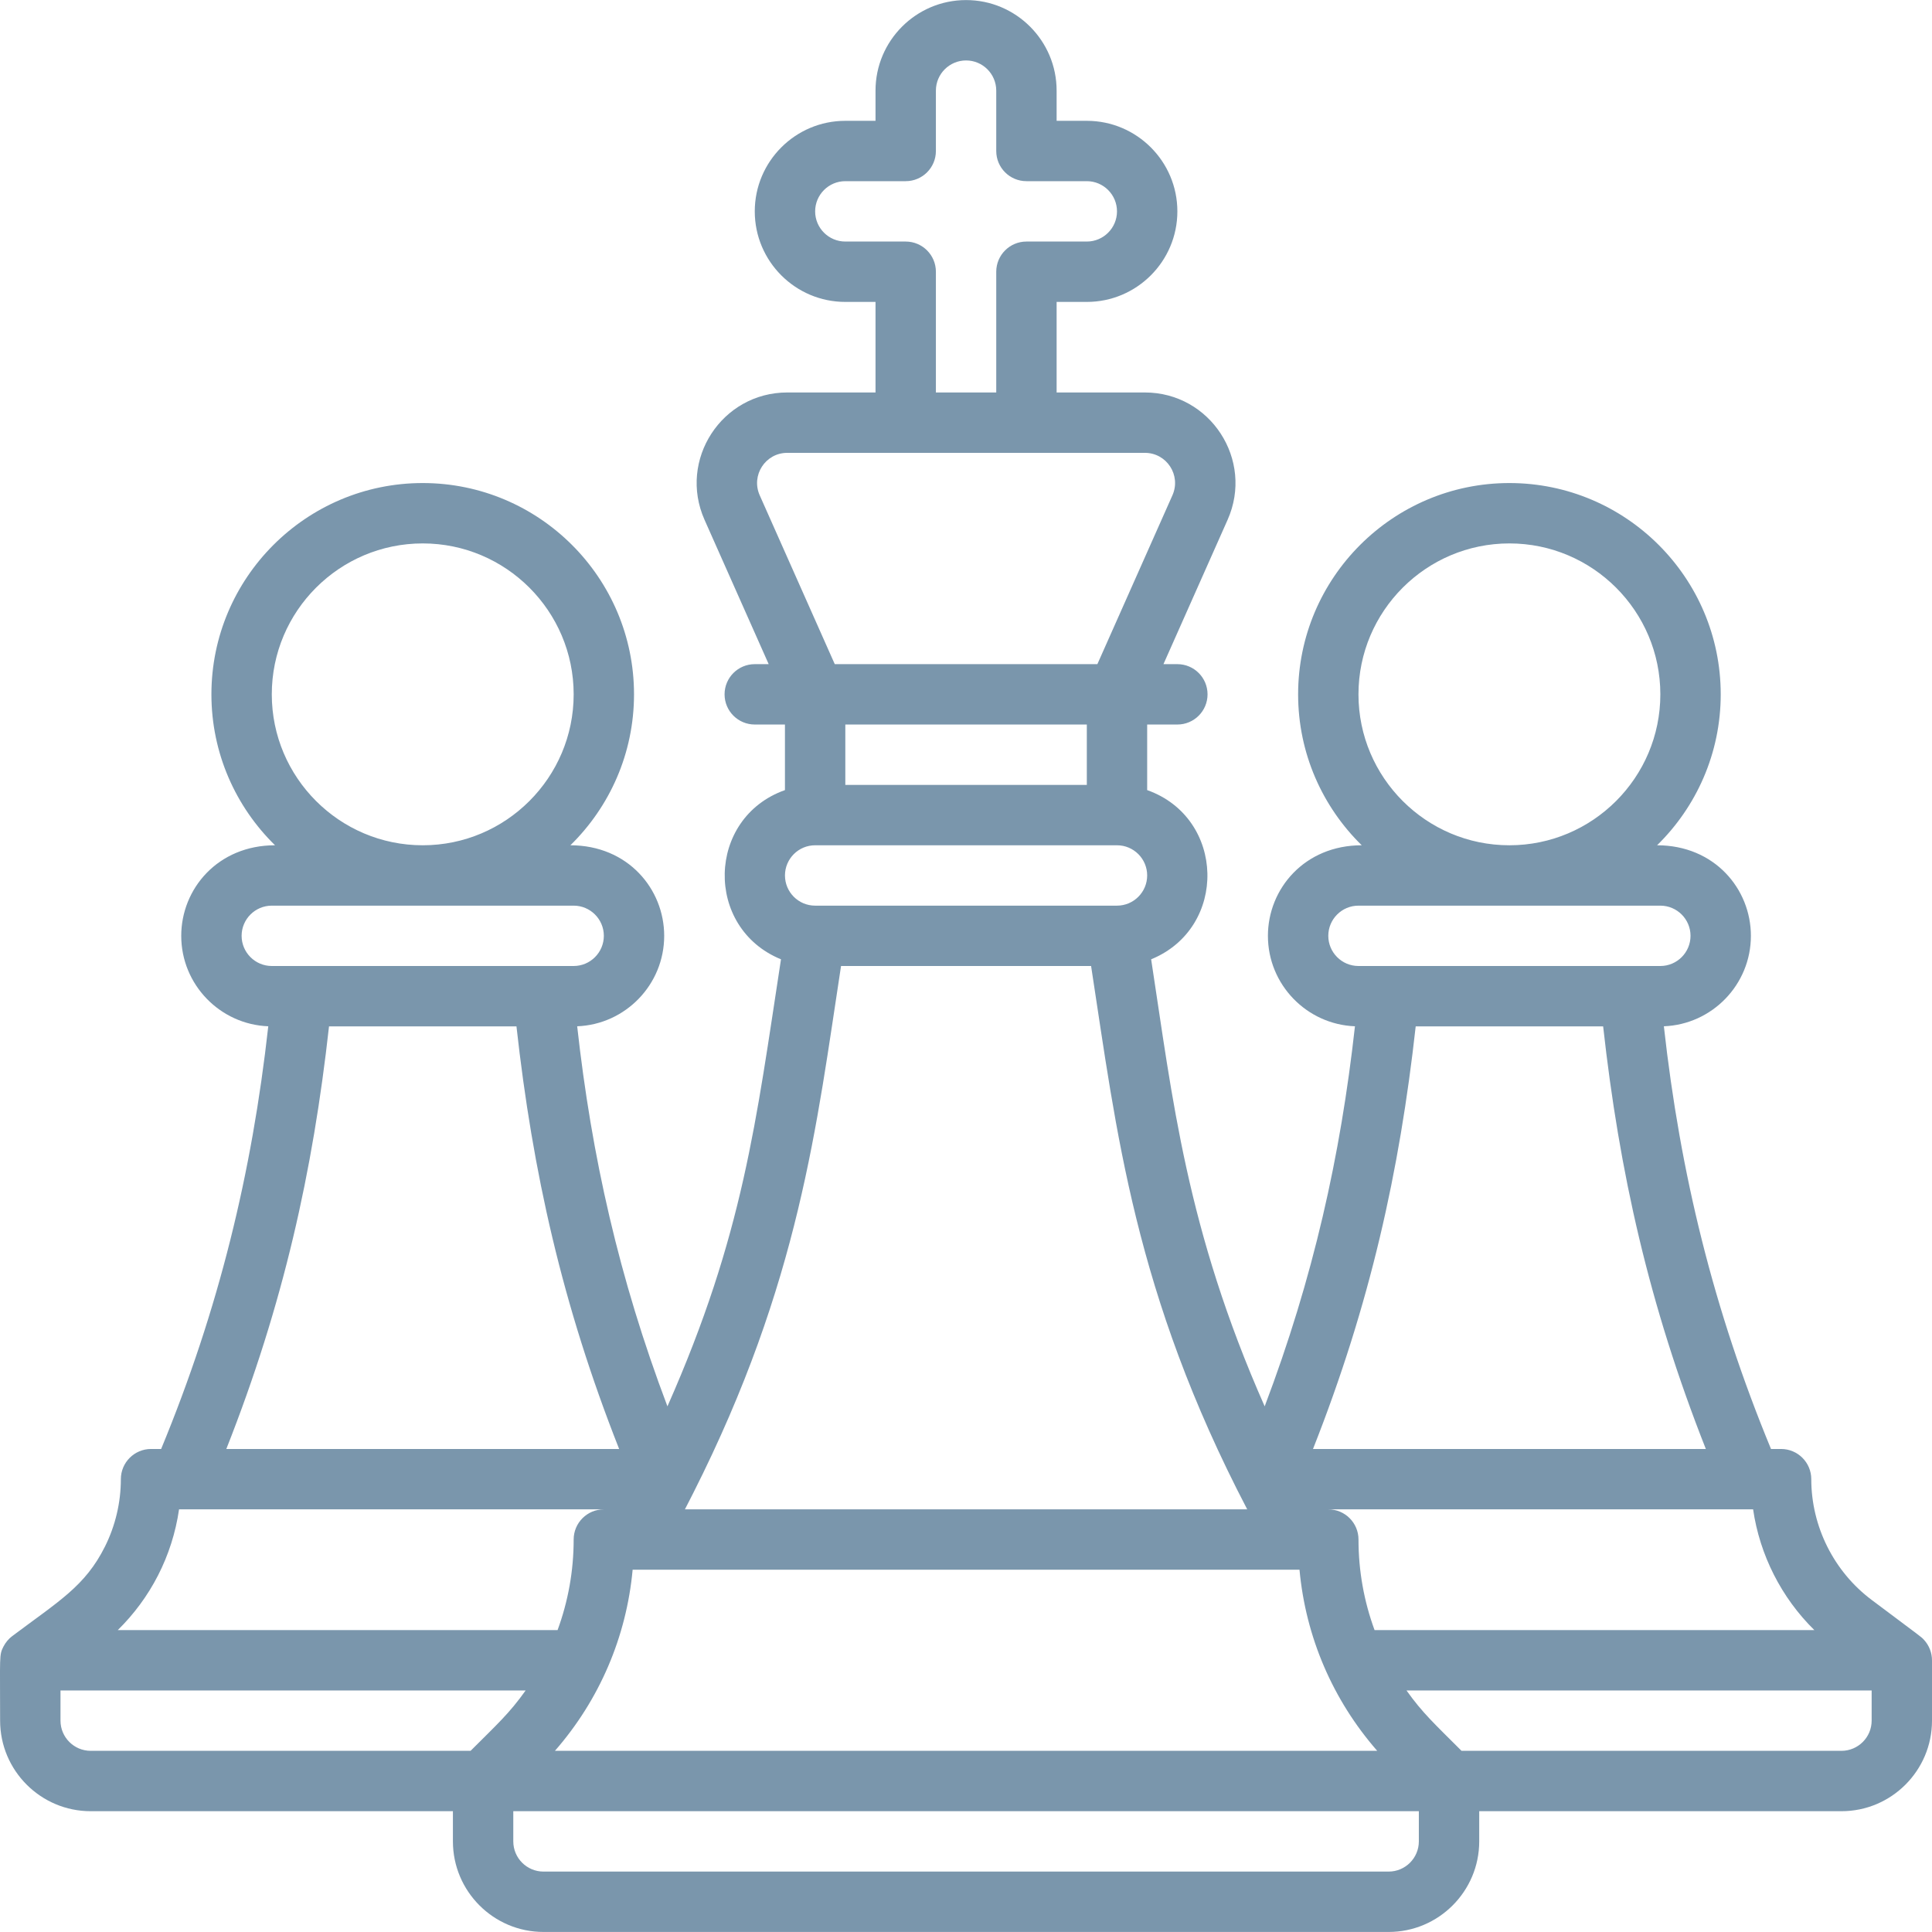 <svg width="84" height="84" viewBox="0 0 84 84" fill="none" xmlns="http://www.w3.org/2000/svg">
<path d="M84 72.192C84 71.864 83.879 71.54 83.645 71.29C83.524 71.159 83.599 71.228 81.376 69.561C79.732 68.328 78.751 66.366 78.751 64.311C78.751 63.587 78.163 62.999 77.438 62.999H77C74.497 56.942 73.052 51.015 72.342 44.621C74.442 44.54 76.126 42.807 76.126 40.688C76.126 38.653 74.546 36.751 72.047 36.751C73.752 35.082 74.814 32.757 74.814 30.189C74.814 25.123 70.692 21.002 65.626 21.002C60.561 21.002 56.44 25.123 56.44 30.189C56.44 32.757 57.501 35.082 59.206 36.751C56.713 36.751 55.127 38.649 55.127 40.688C55.127 42.807 56.811 44.54 58.911 44.621C58.284 50.264 57.099 55.565 54.986 61.146C51.573 53.428 50.979 47.748 50.05 41.709C53.397 40.34 53.282 35.559 49.877 34.352V31.501H51.19C51.915 31.501 52.502 30.913 52.502 30.189C52.502 29.464 51.915 28.876 51.19 28.876H50.585L53.374 22.601C54.531 19.996 52.622 17.064 49.776 17.064H45.94V13.127H47.252C49.423 13.127 51.19 11.361 51.19 9.19C51.19 7.019 49.423 5.253 47.252 5.253H45.94V3.94C45.94 1.769 44.174 0.003 42.003 0.003C39.832 0.003 38.066 1.769 38.066 3.94V5.253H36.753C34.582 5.253 32.816 7.019 32.816 9.19C32.816 11.361 34.582 13.127 36.753 13.127H38.066V17.064H34.23C31.38 17.064 29.476 20 30.632 22.601L33.421 28.876H32.816C32.091 28.876 31.503 29.464 31.503 30.189C31.503 30.913 32.091 31.501 32.816 31.501H34.128V34.352C30.721 35.56 30.611 40.341 33.956 41.709C32.87 48.766 32.324 53.675 29.019 61.146C26.91 55.573 25.722 50.271 25.095 44.621C27.195 44.54 28.878 42.807 28.878 40.688C28.878 38.653 27.298 36.751 24.8 36.751C26.505 35.082 27.566 32.757 27.566 30.189C27.566 25.123 23.445 21.002 18.379 21.002C13.313 21.002 9.192 25.123 9.192 30.189C9.192 32.757 10.253 35.082 11.958 36.751C9.465 36.751 7.88 38.649 7.88 40.688C7.88 42.807 9.564 44.54 11.664 44.621C10.954 51.005 9.513 56.932 7.006 62.999H6.567C5.843 62.999 5.255 63.587 5.255 64.311C5.255 65.325 5.015 66.339 4.562 67.245C3.702 68.964 2.567 69.608 0.53 71.136C0.381 71.247 0.242 71.409 0.148 71.594C-0.042 71.965 0.005 71.994 0.005 74.811C0.005 76.982 1.772 78.748 3.943 78.748H19.692V80.06C19.692 82.231 21.458 83.998 23.629 83.998H60.377C62.547 83.998 64.314 82.231 64.314 80.06V78.748H80.063C82.234 78.748 84 76.982 84 74.811C84 73.289 84 73.722 84 72.192ZM78.885 70.874H59.764C59.306 69.629 59.065 68.302 59.065 66.936C59.065 66.212 58.477 65.624 57.752 65.624H76.222C76.512 67.611 77.452 69.465 78.885 70.874ZM24.127 76.123C26.064 73.906 27.236 71.172 27.506 68.249H56.5C56.77 71.172 57.942 73.906 59.879 76.123C55.711 76.123 28.349 76.123 24.127 76.123ZM59.064 30.189C59.064 26.57 62.008 23.627 65.626 23.627C69.245 23.627 72.189 26.57 72.189 30.189C72.189 33.807 69.245 36.751 65.626 36.751C62.008 36.751 59.064 33.807 59.064 30.189ZM57.752 40.688C57.752 39.964 58.341 39.376 59.064 39.376H72.189C72.912 39.376 73.501 39.964 73.501 40.688C73.501 41.411 72.912 42 72.189 42C69.531 42 61.696 42 59.064 42C58.341 42 57.752 41.411 57.752 40.688ZM61.552 44.625H69.702C70.403 50.943 71.688 56.725 74.167 62.999H57.087C59.571 56.709 60.852 50.926 61.552 44.625ZM36.753 31.501H47.253V34.126H36.753V31.501ZM39.378 10.502H36.753C36.03 10.502 35.441 9.913 35.441 9.19C35.441 8.466 36.03 7.877 36.753 7.877H39.378C40.103 7.877 40.691 7.29 40.691 6.565V3.94C40.691 3.217 41.279 2.628 42.003 2.628C42.727 2.628 43.315 3.217 43.315 3.94V6.565C43.315 7.29 43.903 7.877 44.628 7.877H47.253C47.976 7.877 48.565 8.466 48.565 9.19C48.565 9.913 47.976 10.502 47.253 10.502H44.628C43.903 10.502 43.315 11.09 43.315 11.815V17.064H40.691V11.815C40.691 11.09 40.103 10.502 39.378 10.502ZM34.23 19.689H49.776C50.727 19.689 51.362 20.664 50.975 21.535L47.712 28.876H36.294L33.031 21.535C32.645 20.666 33.278 19.689 34.23 19.689ZM35.441 36.751H48.565C49.289 36.751 49.877 37.339 49.877 38.063C49.877 38.787 49.289 39.376 48.565 39.376H35.441C34.717 39.376 34.129 38.787 34.129 38.063C34.129 37.339 34.717 36.751 35.441 36.751ZM36.567 42H47.439C48.548 49.207 49.312 56.208 54.227 65.624H29.779C29.942 65.311 30.097 64.998 30.141 64.915C34.773 55.742 35.509 48.876 36.567 42ZM11.817 30.189C11.817 26.57 14.761 23.627 18.38 23.627C21.998 23.627 24.942 26.57 24.942 30.189C24.942 33.807 21.998 36.751 18.38 36.751C14.761 36.751 11.817 33.807 11.817 30.189ZM10.505 40.688C10.505 39.964 11.094 39.376 11.817 39.376H24.942C25.665 39.376 26.254 39.964 26.254 40.688C26.254 41.411 25.665 42 24.942 42C22.283 42 14.449 42 11.817 42C11.094 42 10.505 41.411 10.505 40.688ZM14.305 44.625H22.455C23.156 50.943 24.441 56.725 26.919 62.999H9.84C12.324 56.709 13.605 50.926 14.305 44.625ZM7.785 65.624H26.254C25.529 65.624 24.942 66.212 24.942 66.936C24.942 68.302 24.7 69.629 24.242 70.874H5.12C6.53 69.49 7.487 67.673 7.785 65.624ZM2.63 74.811V73.498H22.854C22.148 74.492 21.613 74.971 20.46 76.123H3.943C3.219 76.123 2.63 75.534 2.63 74.811ZM61.689 80.06C61.689 80.784 61.1 81.373 60.377 81.373H23.629C22.905 81.373 22.317 80.784 22.317 80.06V78.748H61.689V80.06ZM81.376 74.811C81.376 75.534 80.787 76.123 80.063 76.123H63.545C62.367 74.945 61.847 74.476 61.152 73.498H81.376V74.811Z" fill="#7A96AC"/>
</svg>
